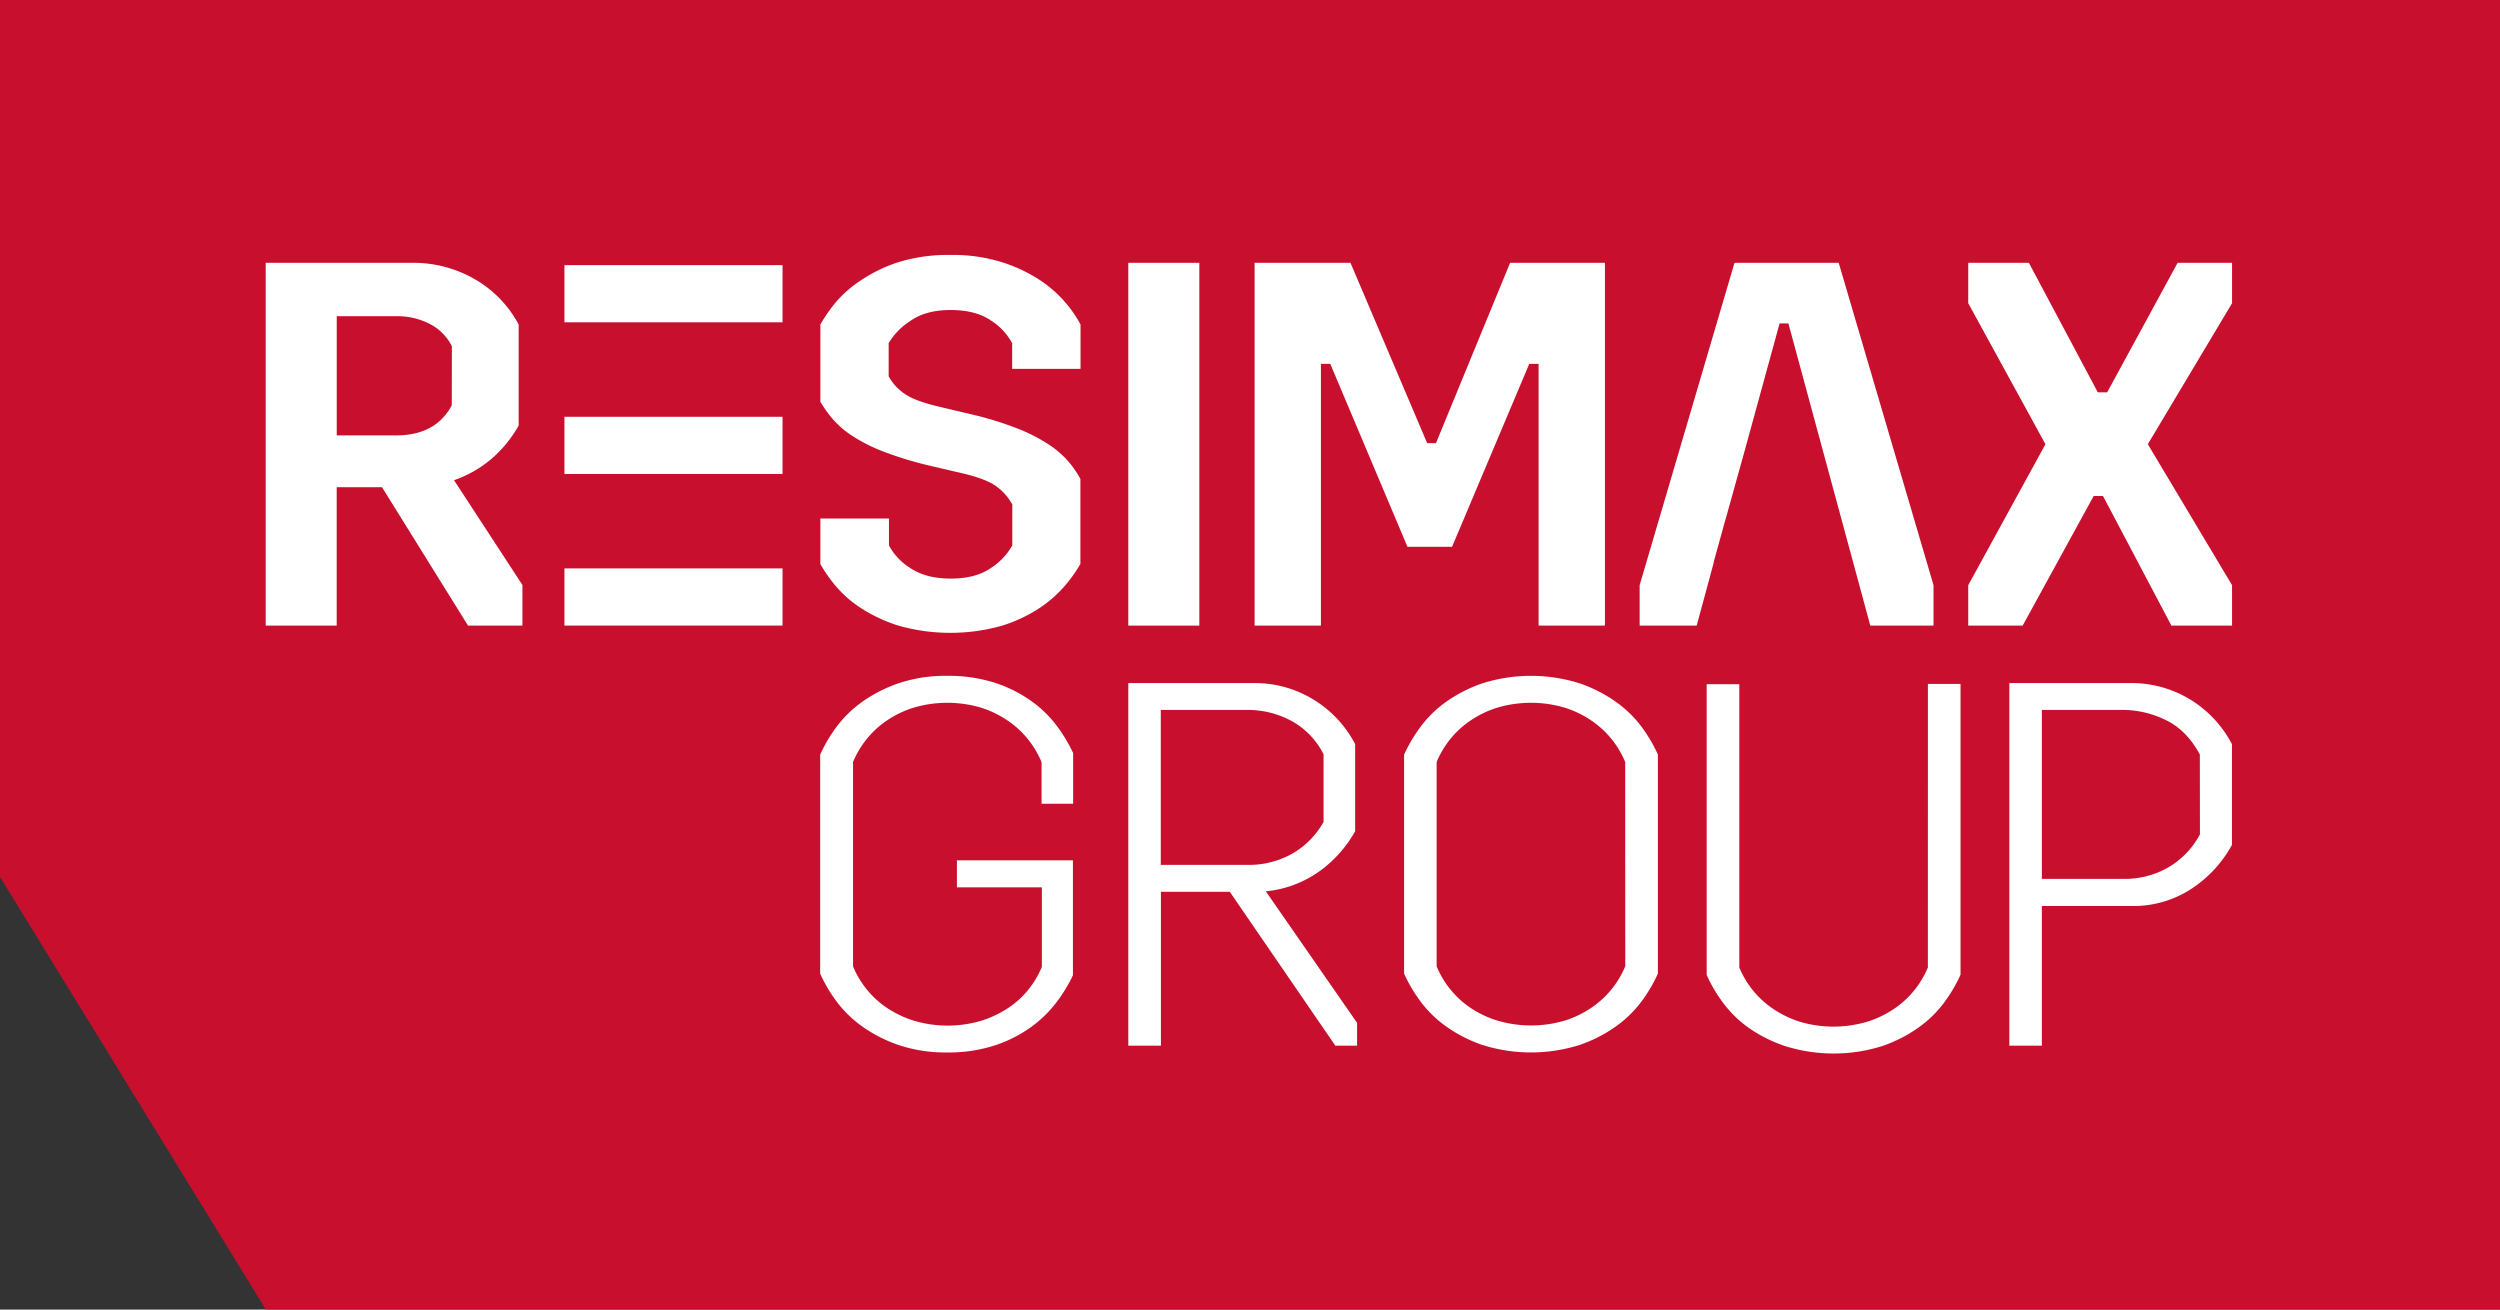 <svg id="Layer_1" data-name="Layer 1" xmlns="http://www.w3.org/2000/svg" viewBox="0 0 739.52 387.39"><rect x="0" y="0" width="739.52" height="387.39" fill="#333333" stroke="none"/><polygon points="0 259.39 0 0 739.52 0 739.52 387.38 78.65 387.38 0 259.39" fill="#c8102e"/><path d="M145.52,135.61a36.37,36.37,0,0,0,7.9-9.73V96a33.66,33.66,0,0,0-13.11-13.49A36.4,36.4,0,0,0,122,77.74H78.6V185.05h21V144.12H113l25.44,40.93h16.1v-12l-20.23-31A34.7,34.7,0,0,0,145.52,135.61ZM133.64,119.9q-4.75,8.88-16.4,8.89H99.61V93.53h17.63A21.17,21.17,0,0,1,127,95.75a15,15,0,0,1,6.67,6.67Z" fill="#fff"/><path d="M307.83,83a45.87,45.87,0,0,0-11.19-5.36,48.65,48.65,0,0,0-15.49-2.22,49.48,49.48,0,0,0-15.41,2.14A44.09,44.09,0,0,0,254.55,83,34.78,34.78,0,0,0,247,89.69,46.5,46.5,0,0,0,242.67,96v22.84a36.8,36.8,0,0,0,3.68,5.14,27.59,27.59,0,0,0,5.82,5,49.6,49.6,0,0,0,9.36,4.68,107.28,107.28,0,0,0,14,4.21l9.2,2.15c4.8,1.13,8.2,2.45,10.19,4a16,16,0,0,1,4.53,5.21v12.11a19.12,19.12,0,0,1-6.21,6.6q-4.53,3.21-12,3.21-7.35,0-12-3.14a17.74,17.74,0,0,1-6.28-6.67v-7.95H242.67v13.47A45.88,45.88,0,0,0,247,173.1a33.59,33.59,0,0,0,7.51,6.67,45.4,45.4,0,0,0,11.19,5.28,56.3,56.3,0,0,0,30.82,0,44,44,0,0,0,11.12-5.28,36.48,36.48,0,0,0,7.51-6.67,42.91,42.91,0,0,0,4.44-6.29V141.67a29.06,29.06,0,0,0-3.6-5.21,28.19,28.19,0,0,0-5.9-5.06,50.57,50.57,0,0,0-9.2-4.68,101.18,101.18,0,0,0-13.8-4.22l-9.05-2.14q-7.35-1.69-10.5-3.91a14.78,14.78,0,0,1-4.67-5.14V101.5A20,20,0,0,1,269.19,95q4.6-3.3,12-3.29,7.52,0,12,3.14a18.05,18.05,0,0,1,6.21,6.67v7.6h20.23V96a34.91,34.91,0,0,0-4.29-6.29A36.22,36.22,0,0,0,307.83,83Z" fill="#fff"/><rect x="333.76" y="77.74" width="21.01" height="107.32" fill="#fff"/><polygon points="390.74 107.63 393.5 107.63 416.34 161.75 429.53 161.75 452.37 107.63 455.13 107.63 455.13 185.06 474.75 185.06 474.75 77.74 446.7 77.74 424.77 131.09 422.17 131.09 399.48 77.74 371.12 77.74 371.12 185.06 390.74 185.06 390.74 107.63" fill="#fff"/><polygon points="660.26 77.74 644.16 77.74 623.31 116.06 620.55 116.06 600.16 77.74 582.22 77.74 582.22 89.69 605.06 131.4 582.22 173.1 582.22 185.06 598.32 185.06 619.32 146.73 622.09 146.73 642.32 185.06 660.26 185.06 660.26 173.1 635.34 131.4 660.26 89.69 660.26 77.74" fill="#fff"/><path d="M305.35,207.58a39.41,39.41,0,0,0-10.8-5.52,44.78,44.78,0,0,0-14.4-2.14,43.12,43.12,0,0,0-14.4,2.22,42.14,42.14,0,0,0-10.88,5.59,34.26,34.26,0,0,0-7.59,7.51,44.14,44.14,0,0,0-4.67,8V288a43.81,43.81,0,0,0,4.67,8,34.23,34.23,0,0,0,7.59,7.5,41.85,41.85,0,0,0,10.88,5.6,43.12,43.12,0,0,0,14.4,2.22,43.74,43.74,0,0,0,14.32-2.15,39.11,39.11,0,0,0,10.73-5.51,35.79,35.79,0,0,0,7.51-7.43,44.59,44.59,0,0,0,4.67-7.74v-34H283.06v8h25.13V286a27.72,27.72,0,0,1-3.83,6.54,26,26,0,0,1-6,5.54,31.83,31.83,0,0,1-8,3.84,35.22,35.22,0,0,1-20.07,0,31.19,31.19,0,0,1-8.12-3.92,26.51,26.51,0,0,1-6-5.61,27.19,27.19,0,0,1-3.83-6.53V225.41a27.65,27.65,0,0,1,9.8-12.14,30,30,0,0,1,8.05-3.92,35.22,35.22,0,0,1,20.07,0,30.08,30.08,0,0,1,8,3.93,27,27,0,0,1,6,5.62,27.49,27.49,0,0,1,3.84,6.55v12.31h9.34v-15a46.51,46.51,0,0,0-4.6-7.74A34.19,34.19,0,0,0,305.35,207.58Z" fill="#fff"/><path d="M390.37,257.68a36.66,36.66,0,0,0,10.5-11.8V220.14a33.57,33.57,0,0,0-12.41-13.25A33.1,33.1,0,0,0,371,202.06H333.76V309.32h9.65V263.81h20.38L395,309.32h6.44v-6.74l-27-38.92A32.64,32.64,0,0,0,390.37,257.68Zm-47-1.84V210H369a27.2,27.2,0,0,1,12.94,3.21,22.85,22.85,0,0,1,9.58,9.93v20a24.88,24.88,0,0,1-9.27,9.39A26.23,26.23,0,0,1,369,255.84Z" fill="#fff"/><path d="M478.16,207.73a42,42,0,0,0-10.88-5.59,47.81,47.81,0,0,0-28.8,0,42.14,42.14,0,0,0-10.88,5.59,34.21,34.21,0,0,0-7.58,7.51,44.83,44.83,0,0,0-4.68,8V288a44.48,44.48,0,0,0,4.68,8,34.17,34.17,0,0,0,7.58,7.5,41.85,41.85,0,0,0,10.88,5.6,47.81,47.81,0,0,0,28.8,0,41.69,41.69,0,0,0,10.88-5.6,34.23,34.23,0,0,0,7.59-7.5,44.39,44.39,0,0,0,4.67-8V223.21a44.74,44.74,0,0,0-4.67-8A34.26,34.26,0,0,0,478.16,207.73Zm2.61,78.09a27.87,27.87,0,0,1-3.83,6.53,27.43,27.43,0,0,1-6,5.61,30.06,30.06,0,0,1-8,3.92,35.22,35.22,0,0,1-20.07,0A30,30,0,0,1,434.8,298a27.15,27.15,0,0,1-6-5.61,27.53,27.53,0,0,1-3.83-6.53V225.41a27.53,27.53,0,0,1,3.83-6.53,27.15,27.15,0,0,1,6-5.61,30,30,0,0,1,8.05-3.92,35.22,35.22,0,0,1,20.07,0,30.06,30.06,0,0,1,8,3.92,27.43,27.43,0,0,1,6,5.61,27.87,27.87,0,0,1,3.83,6.53Z" fill="#fff"/><path d="M570.28,286.18a27.61,27.61,0,0,1-3.83,6.52,27.1,27.1,0,0,1-6,5.6,30.43,30.43,0,0,1-8.05,3.92,35.22,35.22,0,0,1-20.07,0,30.37,30.37,0,0,1-8-3.92,26.94,26.94,0,0,1-6-5.6,27.27,27.27,0,0,1-3.83-6.52V202.4h-9.65v86a43.81,43.81,0,0,0,4.67,8,34.21,34.21,0,0,0,7.58,7.51A41.84,41.84,0,0,0,528,309.42a47.85,47.85,0,0,0,28.81,0,42,42,0,0,0,10.88-5.59,34.21,34.21,0,0,0,7.58-7.51,43.81,43.81,0,0,0,4.67-8v-86h-9.65Z" fill="#fff"/><path d="M647.7,206.81a33.31,33.31,0,0,0-17.32-4.75h-36V309.32H604V268h26.35a31.39,31.39,0,0,0,18.08-5.21,36.3,36.3,0,0,0,11.8-12.87V220.14A33.72,33.72,0,0,0,647.7,206.81Zm3.06,40a24.6,24.6,0,0,1-9.42,9.8,25.61,25.61,0,0,1-13,3.37H604V210h24.21a29.08,29.08,0,0,1,12.26,2.91q6.27,2.91,10.26,10.27Z" fill="#fff"/><rect x="166.97" y="78.43" width="64.51" height="16.91" fill="#fff"/><rect x="166.97" y="168.14" width="64.51" height="16.91" fill="#fff"/><rect x="166.97" y="123.29" width="64.51" height="16.91" fill="#fff"/><polygon points="506.97 166.31 506.9 166.31 509.4 157.32 510.32 153.93 510.35 153.93 516.19 132.96 526.42 95.67 529.02 95.67 553.25 185.06 571.95 185.06 571.95 173.1 543.9 77.74 513.08 77.74 485.02 173.1 485.02 185.06 501.89 185.06 505.99 169.93 506.97 166.31" fill="#fff"/></svg>